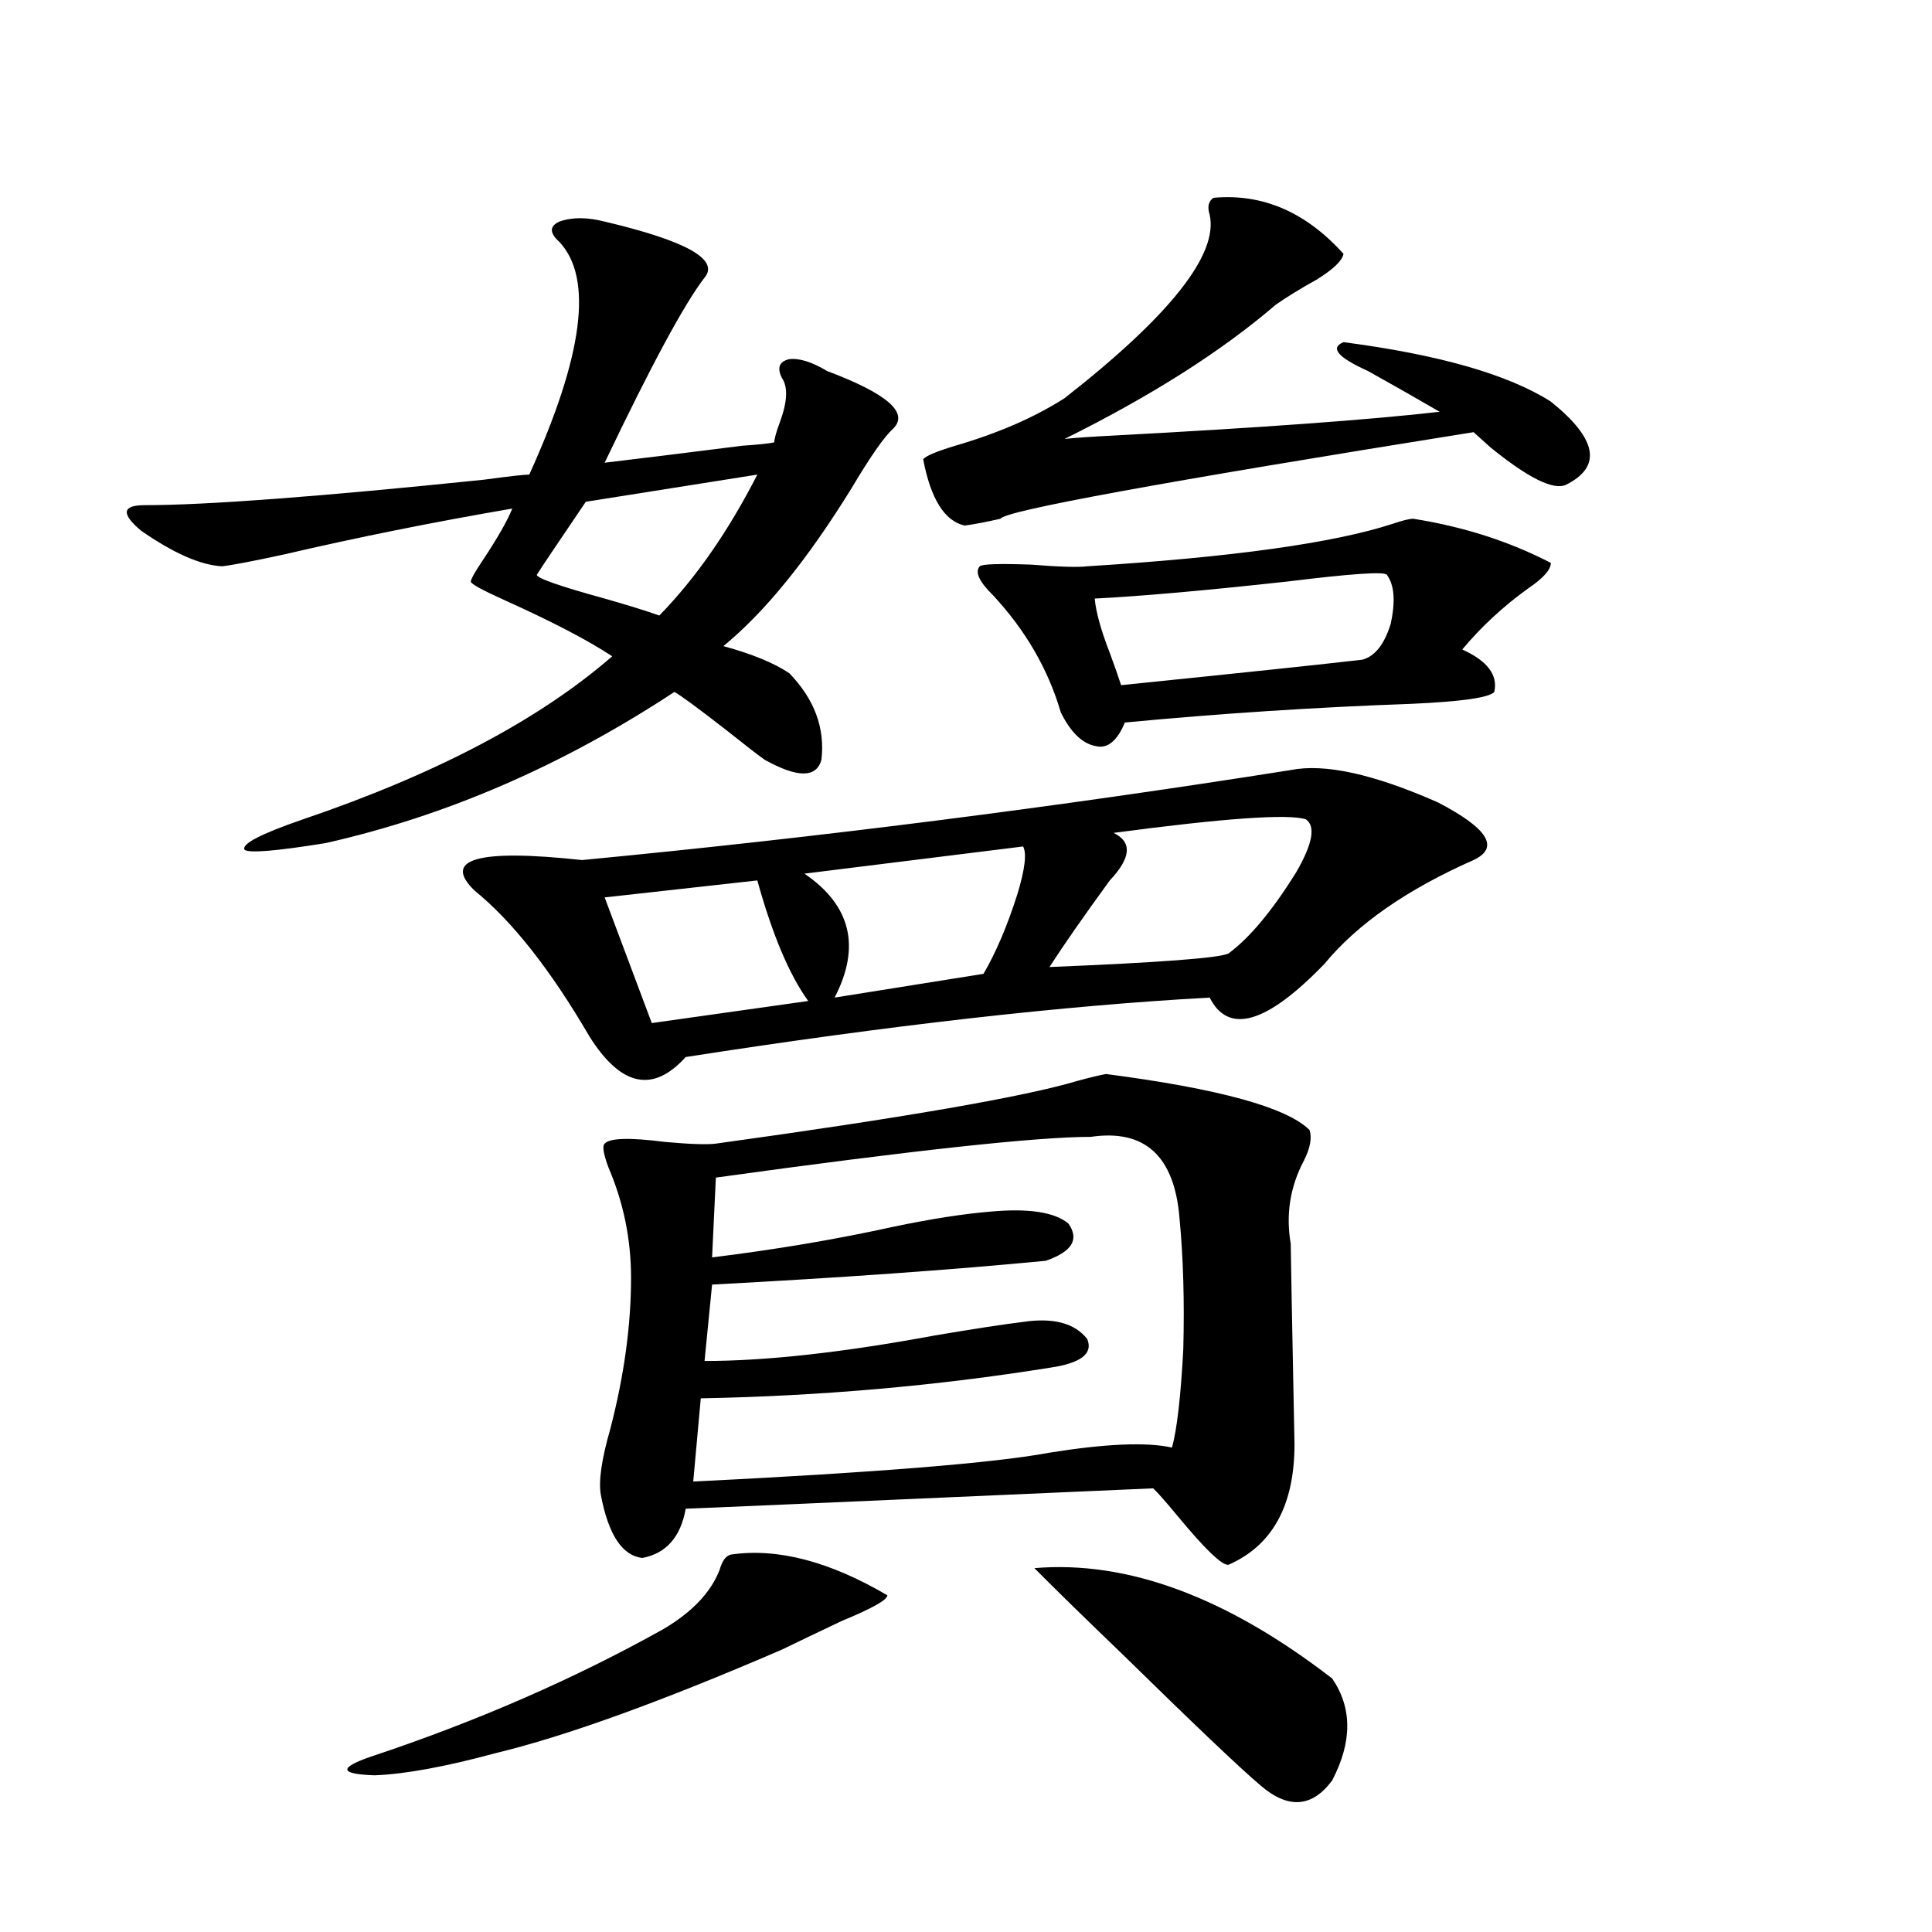<?xml version="1.0" encoding="utf-8"?>
<!-- Generator: Adobe Illustrator 16.0.0, SVG Export Plug-In . SVG Version: 6.00 Build 0)  -->
<!DOCTYPE svg PUBLIC "-//W3C//DTD SVG 1.1//EN" "http://www.w3.org/Graphics/SVG/1.1/DTD/svg11.dtd">
<svg version="1.1" id="图层_1" xmlns="http://www.w3.org/2000/svg" xmlns:xlink="http://www.w3.org/1999/xlink" x="0px" y="0px"
	 width="1000px" height="1000px" viewBox="0 0 1000 1000" enable-background="new 0 0 1000 1000" xml:space="preserve">
<path d="M312.968,114.695c42.271,9.971,59.511,19.639,51.706,29.004c-10.411,13.486-27.651,45.415-51.706,95.801
	c14.954-1.758,38.688-4.683,71.218-8.789c8.445-0.576,13.979-1.167,16.585-1.758c0-1.758,0.976-5.273,2.927-10.547
	c3.902-10.547,4.223-18.154,0.976-22.852c-2.606-5.273-1.311-8.486,3.902-9.668c5.198-0.576,11.707,1.47,19.512,6.152
	c31.219,11.729,42.591,21.685,34.146,29.883c-4.558,4.106-11.707,14.365-21.463,30.762c-22.773,36.914-44.877,64.16-66.34,81.738
	c14.954,4.106,26.341,8.789,34.146,14.063c13.003,13.486,18.536,28.428,16.585,44.824c-2.606,9.38-12.362,9.38-29.268,0
	c-2.606-1.758-9.436-7.031-20.487-15.82c-14.313-11.123-23.094-17.578-26.341-19.336c-57.895,38.096-118.046,64.16-180.483,78.223
	c-25.365,4.106-39.358,5.273-41.95,3.516c-1.951-2.925,8.125-8.198,30.243-15.82c68.932-23.428,122.269-51.553,159.996-84.375
	c-12.362-8.198-30.898-17.866-55.608-29.004c-11.707-5.273-17.561-8.486-17.561-9.668c0-1.167,1.951-4.683,5.854-10.547
	c7.805-11.714,13.003-20.791,15.609-27.246c-40.975,7.031-80.333,14.941-118.046,23.73c-16.265,3.516-26.996,5.576-32.194,6.152
	c-11.066-0.576-25.045-6.729-41.95-18.457c-10.411-8.789-9.756-13.184,1.951-13.184c31.859,0,90.395-4.395,175.605-13.184
	c13.003-1.758,20.808-2.637,23.414-2.637c27.957-61.523,33.17-101.65,15.609-120.41c-5.213-4.683-5.213-8.198,0-10.547
	C296.048,112.361,303.853,112.361,312.968,114.695z M378.332,804.637c24.055-3.516,51.051,3.516,80.974,21.094
	c0,2.349-7.805,6.729-23.414,13.184c-12.362,5.851-22.773,10.836-31.219,14.941c-62.438,26.944-111.872,44.824-148.289,53.613
	c-26.021,7.031-46.828,10.836-62.438,11.426c-18.216-0.59-18.871-3.817-1.951-9.668c54.633-18.168,105.028-40.141,151.216-65.918
	c14.954-8.789,24.71-19.033,29.268-30.762C373.774,807.864,375.726,805.228,378.332,804.637z M668.081,398.582
	c17.561-3.516,42.926,2.061,76.096,16.699c26.006,13.486,32.194,23.442,18.536,29.883c-34.48,15.244-60.166,33.11-77.071,53.613
	c-29.923,31.064-49.755,36.914-59.511,17.578c-75.455,4.106-165.85,14.365-271.213,30.762c-16.92,18.76-33.505,15.244-49.755-10.547
	c-20.167-34.565-39.999-59.766-59.511-75.586c-16.92-16.396,1.616-21.67,55.608-15.82
	C423.529,433.45,545.798,417.918,668.081,398.582z M391.99,245.652l-88.778,14.063c-14.313,21.094-22.773,33.701-25.365,37.793
	c0,1.758,11.707,5.864,35.121,12.305c12.348,3.516,21.783,6.455,28.292,8.789C360.116,299.266,377.021,274.959,391.99,245.652z
	 M572.474,555.906c58.535,7.622,93.656,17.29,105.363,29.004c1.296,4.106,0.32,9.38-2.927,15.82
	c-7.164,13.486-9.436,27.837-6.829,43.066c0,3.516,0.641,38.096,1.951,103.711c0,31.641-11.387,52.446-34.146,62.402
	c-3.262,0.591-12.362-8.198-27.316-26.367c-5.854-7.031-9.756-11.426-11.707-13.184c-159.355,7.031-239.994,10.547-241.945,10.547
	c-2.606,14.653-10.091,23.154-22.438,25.488c-10.411-1.167-17.561-12.002-21.463-32.52c-1.311-7.031,0.32-18.457,4.878-34.277
	c7.149-27.534,10.731-53.613,10.731-78.223c0-19.912-3.902-38.96-11.707-57.129c-2.606-7.031-3.262-11.123-1.951-12.305
	c2.592-2.925,13.003-3.213,31.219-0.879c13.003,1.182,21.783,1.47,26.341,0.879c97.559-13.472,159.996-24.307,187.313-32.52
	C564.334,557.664,569.212,556.497,572.474,555.906z M391.99,455.711l-79.022,8.789l24.39,65.039l80.974-11.426
	C408.575,504.642,399.795,483.836,391.99,455.711z M564.669,588.426c-27.972,0-92.681,7.031-194.142,21.094l-1.951,41.309
	c33.17-4.092,64.389-9.365,93.656-15.82c19.512-4.092,36.417-6.729,50.73-7.91c19.512-1.758,32.835,0.303,39.999,6.152
	c5.854,8.213,1.951,14.653-11.707,19.336c-48.779,4.697-106.339,8.789-172.679,12.305l-3.902,39.551
	c31.859,0,71.538-4.395,119.021-13.184c20.808-3.516,36.097-5.85,45.853-7.031c15.609-2.334,26.661,0.591,33.17,8.789
	c3.247,7.622-3.262,12.607-19.512,14.941c-58.535,9.38-118.701,14.653-180.483,15.82l-3.902,43.066
	c94.952-4.683,156.414-9.668,184.386-14.941c29.268-4.683,50.396-5.562,63.413-2.637c2.592-9.365,4.543-26.367,5.854-50.977
	c0.641-24.609,0-47.158-1.951-67.676C607.915,598.396,592.626,584.334,564.669,588.426z M529.548,438.133L416.38,452.195
	c24.055,16.411,29.268,37.793,15.609,64.16l77.071-12.305c6.494-11.123,12.348-24.897,17.561-41.309
	C530.523,449.861,531.499,441.648,529.548,438.133z M628.082,102.391c25.365-2.334,47.804,7.334,67.315,29.004
	c-0.655,3.516-5.213,7.91-13.658,13.184c-8.46,4.697-15.609,9.092-21.463,13.184c-27.972,24.033-64.389,47.173-109.266,69.434
	c5.198-0.576,13.658-1.167,25.365-1.758c76.736-4.092,133-8.198,168.776-12.305c-11.066-6.44-23.414-13.472-37.072-21.094
	c-15.609-7.031-19.847-12.002-12.683-14.941c49.42,6.455,85.196,16.699,107.314,30.762c24.055,19.336,26.661,33.701,7.805,43.066
	c-6.509,2.939-19.512-3.516-39.023-19.336c-3.902-3.516-6.829-6.152-8.78-7.91c-161.307,25.791-242.921,40.732-244.872,44.824
	c-7.805,1.758-13.993,2.939-18.536,3.516c-10.411-2.334-17.561-13.76-21.463-34.277c1.296-1.758,6.829-4.092,16.585-7.031
	c22.104-6.44,40.975-14.639,56.584-24.609c54.633-42.764,79.663-74.404,75.12-94.922
	C624.82,107.088,625.476,104.148,628.082,102.391z M731.494,268.504c26.006,4.106,49.755,11.729,71.218,22.852
	c0,3.516-3.902,7.91-11.707,13.184c-13.018,9.38-24.39,19.927-34.146,31.641c13.003,5.864,18.536,13.184,16.585,21.973
	c-2.606,2.939-16.92,4.985-42.926,6.152c-49.435,1.758-98.869,4.985-148.289,9.668c-3.902,9.38-8.78,13.486-14.634,12.305
	c-7.164-1.167-13.338-7.031-18.536-17.578c-6.509-22.261-18.216-42.476-35.121-60.645c-7.164-7.031-9.436-12.002-6.829-14.941
	c1.296-1.167,10.076-1.455,26.341-0.879c14.954,1.182,24.71,1.47,29.268,0.879c74.785-4.683,127.467-12.002,158.045-21.973
	C725.961,269.383,729.543,268.504,731.494,268.504z M535.401,811.668c48.124-4.092,99.51,14.941,154.143,57.129
	c10.396,15.23,10.396,32.809,0,52.734c-10.411,14.063-22.773,14.941-37.072,2.637c-10.411-8.789-34.146-31.352-71.218-67.676
	C561.742,837.733,546.453,822.806,535.401,811.668z M576.376,431.102c9.756,4.697,9.101,12.896-1.951,24.609
	c-13.658,18.76-24.069,33.701-31.219,44.824c57.225-2.334,88.123-4.683,92.681-7.031c11.052-8.198,22.759-22.261,35.121-42.188
	c8.445-14.639,10.076-23.73,4.878-27.246C666.771,421.146,633.601,423.494,576.376,431.102z M717.836,297.508
	c-1.311-1.758-18.536-0.576-51.706,3.516c-42.926,4.697-76.096,7.622-99.51,8.789c0.641,7.031,3.247,16.411,7.805,28.125
	c2.592,7.031,4.543,12.607,5.854,16.699c63.078-6.44,104.708-10.835,124.875-13.184c6.494-1.758,11.372-7.91,14.634-18.457
	C722.379,311.282,721.738,302.781,717.836,297.508z"/>
</svg>
